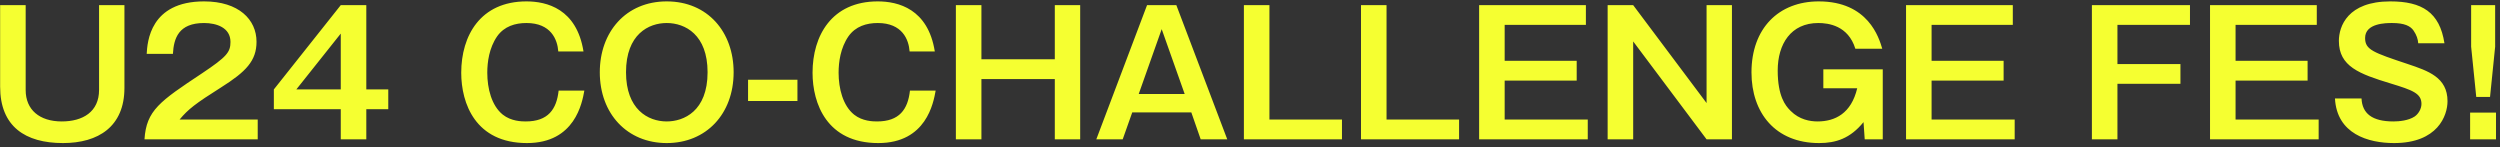<?xml version="1.0" encoding="UTF-8"?>
<svg width="323" height="19" viewbox="0 0 323 19" version="1.1" xmlns="http://www.w3.org/2000/svg" xmlns:xlink="http://www.w3.org/1999/xlink">
    <rect width="100%" height="100%" fill="#333333" stroke="none"/>
    <title>U24CO-CHALLENGEFES!</title>
    <g id="Page-1" stroke="none" stroke-width="1" fill="none" fill-rule="evenodd">
        <g id="sony2021_lp_pc" transform="translate(-688, -908)" fill="#F5FF31" fill-rule="nonzero">
            <g id="Group-11" transform="translate(0, 800)">
                <g id="anker_menu" transform="translate(686.477, 49)">
                    <path d="M9.658,77.484 C14.234,77.484 17.6,75.35 17.6,70.356 L17.6,59.664 L14.322,59.664 L14.322,70.62 C14.322,73.458 12.21,74.69 9.504,74.69 C6.622,74.69 4.84,73.172 4.84,70.642 L4.84,59.664 L1.54,59.664 L1.54,70.202 C1.54,75.35 4.796,77.484 9.658,77.484 Z M34.82,77 L34.82,74.448 L24.722,74.448 C25.844,73.106 26.746,72.402 30.09,70.29 C33.302,68.266 34.666,66.858 34.666,64.394 C34.666,61.534 32.378,59.18 27.89,59.18 C20.894,59.18 20.564,64.438 20.476,65.956 L23.864,65.956 C23.974,63.954 24.59,61.974 27.89,61.974 C29.496,61.974 31.3,62.568 31.3,64.416 C31.3,65.736 30.838,66.33 27.604,68.486 C22.17,72.094 20.432,73.26 20.19,77 L34.82,77 Z M48.85,77 L48.85,73.106 L51.688,73.106 L51.688,70.554 L48.85,70.554 L48.85,59.664 L45.55,59.664 L36.904,70.554 L36.904,73.106 L45.55,73.106 L45.55,77 L48.85,77 Z M45.55,70.554 L39.808,70.554 L45.55,63.338 L45.55,70.554 Z M69.606,77.484 C75.81,77.484 76.734,72.292 77.02,70.708 L73.698,70.708 C73.434,73.128 72.334,74.69 69.452,74.69 C68.924,74.69 67.56,74.668 66.482,73.81 C65.03,72.644 64.48,70.422 64.48,68.398 C64.48,67.012 64.722,65.186 65.756,63.69 C66.68,62.392 68.088,61.974 69.54,61.974 C72.708,61.974 73.544,64.108 73.654,65.648 L76.91,65.648 C76.03,60.126 72.158,59.18 69.54,59.18 C63.578,59.18 61.114,63.624 61.114,68.398 C61.114,72.38 62.962,77.484 69.606,77.484 Z M87.662,77.484 C92.766,77.484 96.308,73.722 96.308,68.332 C96.308,63.14 92.964,59.18 87.662,59.18 C82.382,59.18 79.016,63.14 79.016,68.332 C79.016,73.722 82.58,77.484 87.662,77.484 Z M87.662,74.69 C85.242,74.69 82.404,73.128 82.404,68.332 C82.404,63.426 85.33,61.974 87.662,61.974 C90.06,61.974 92.942,63.492 92.942,68.332 C92.942,73.37 89.862,74.69 87.662,74.69 Z M104.552,72.05 L104.552,69.3 L98.172,69.3 L98.172,72.05 L104.552,72.05 Z M114.996,77.484 C121.2,77.484 122.124,72.292 122.41,70.708 L119.088,70.708 C118.824,73.128 117.724,74.69 114.842,74.69 C114.314,74.69 112.95,74.668 111.872,73.81 C110.42,72.644 109.87,70.422 109.87,68.398 C109.87,67.012 110.112,65.186 111.146,63.69 C112.07,62.392 113.478,61.974 114.93,61.974 C118.098,61.974 118.934,64.108 119.044,65.648 L122.3,65.648 C121.42,60.126 117.548,59.18 114.93,59.18 C108.968,59.18 106.504,63.624 106.504,68.398 C106.504,72.38 108.352,77.484 114.996,77.484 Z M128.322,77 L128.322,69.212 L137.804,69.212 L137.804,77 L141.082,77 L141.082,59.664 L137.804,59.664 L137.804,66.66 L128.322,66.66 L128.322,59.664 L125.022,59.664 L125.022,77 L128.322,77 Z M146.576,77 L147.808,73.524 L155.442,73.524 L156.652,77 L160.084,77 L153.506,59.664 L149.722,59.664 L143.166,77 L146.576,77 Z M154.584,71.148 L148.644,71.148 L151.614,62.766 L154.584,71.148 Z M174.906,77 L174.906,74.448 L165.534,74.448 L165.534,59.664 L162.234,59.664 L162.234,77 L174.906,77 Z M190.036,77 L190.036,74.448 L180.664,74.448 L180.664,59.664 L177.364,59.664 L177.364,77 L190.036,77 Z M206.662,77 L206.662,74.448 L195.926,74.448 L195.926,69.41 L205.232,69.41 L205.232,66.858 L195.926,66.858 L195.926,62.216 L206.42,62.216 L206.42,59.664 L192.626,59.664 L192.626,77 L206.662,77 Z M212.53,77 L212.53,64.35 L222.012,77 L225.29,77 L225.29,59.664 L222.012,59.664 L222.012,72.314 L212.53,59.664 L209.23,59.664 L209.23,77 L212.53,77 Z M236.548,77.484 C238.726,77.484 240.574,76.89 242.29,74.778 L242.444,77 L244.776,77 L244.776,67.958 L237.098,67.958 L237.098,70.4 L241.476,70.4 C240.706,73.656 238.616,74.69 236.35,74.69 C235.36,74.69 233.996,74.448 232.896,73.348 L232.79,73.241 C232.212,72.651 231.202,71.439 231.202,68.112 C231.202,64.68 232.918,61.974 236.438,61.974 C237.758,61.974 240.31,62.304 241.234,65.296 L244.71,65.296 C244.292,63.888 242.906,59.18 236.504,59.18 C231.312,59.18 227.814,62.678 227.814,68.354 C227.814,73.59 230.916,77.484 236.548,77.484 Z M261.82,77 L261.82,74.448 L251.084,74.448 L251.084,69.41 L260.39,69.41 L260.39,66.858 L251.084,66.858 L251.084,62.216 L261.578,62.216 L261.578,59.664 L247.784,59.664 L247.784,77 L261.82,77 Z M275.096,77 L275.096,69.828 L283.236,69.828 L283.236,67.276 L275.096,67.276 L275.096,62.216 L284.468,62.216 L284.468,59.664 L271.796,59.664 L271.796,77 L275.096,77 Z M301.094,77 L301.094,74.448 L290.358,74.448 L290.358,69.41 L299.664,69.41 L299.664,66.858 L290.358,66.858 L290.358,62.216 L300.852,62.216 L300.852,59.664 L287.058,59.664 L287.058,77 L301.094,77 Z M310.834,77.484 C316.466,77.484 317.742,73.942 317.742,72.072 C317.742,68.992 315.234,68.156 312.616,67.276 C308.128,65.78 307.094,65.428 307.094,63.91 C307.094,61.974 309.822,61.974 310.592,61.974 C312.154,61.974 312.946,62.348 313.364,62.964 C313.76,63.558 313.914,64.042 313.958,64.592 L317.346,64.592 C316.73,60.566 314.42,59.18 310.35,59.18 C304.828,59.18 303.706,62.414 303.706,64.284 C303.706,67.584 306.346,68.552 310.394,69.784 C313.21,70.642 314.376,71.06 314.376,72.424 C314.376,73.062 313.98,73.722 313.496,74.052 C312.704,74.58 311.494,74.69 310.746,74.69 C307.996,74.69 306.72,73.656 306.632,71.72 L303.2,71.72 C303.442,76.296 307.49,77.484 310.834,77.484 Z M323.236,71.522 L323.896,65.032 L323.896,59.664 L320.794,59.664 L320.794,65.032 L321.454,71.522 L323.236,71.522 Z M324.006,77 L324.006,73.546 L320.662,73.546 L320.662,77 L324.006,77 Z" id="U24CO-CHALLENGEFES!"/>
                </g>
            </g>
        </g>
    </g>
</svg>
